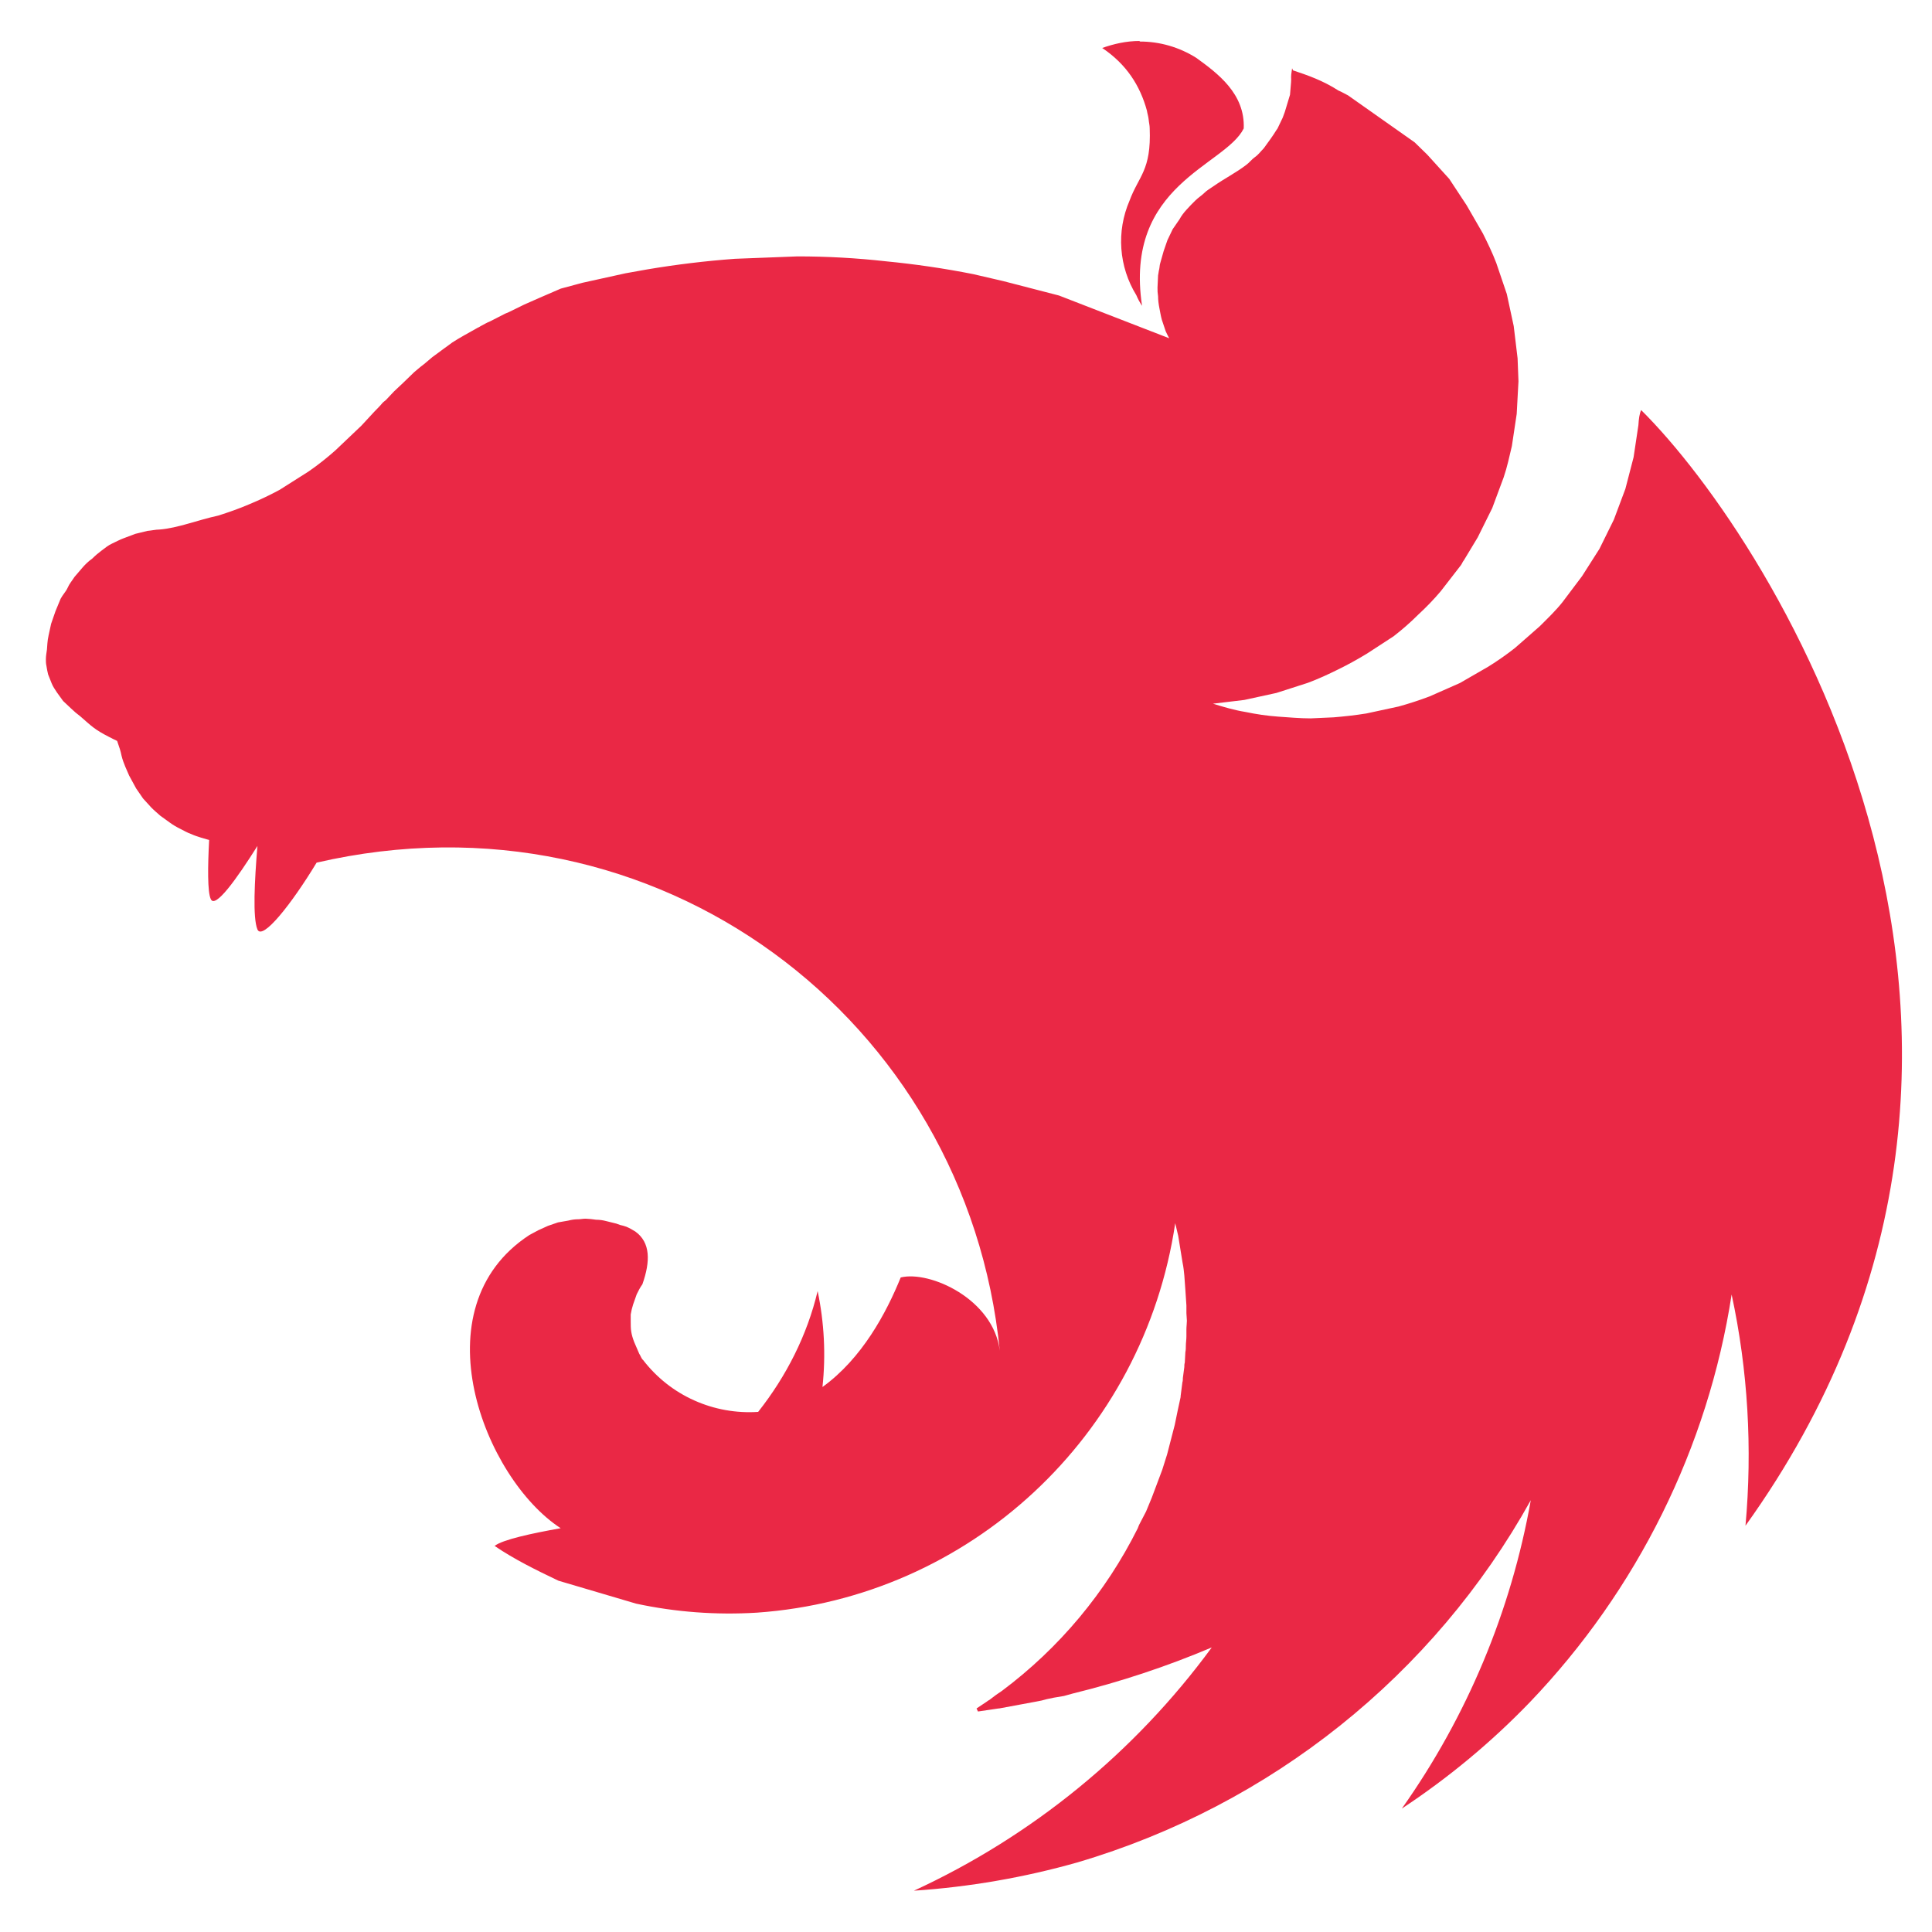 <svg width="24" height="24" viewBox="0 0 24 24" fill="none" xmlns="http://www.w3.org/2000/svg">
<g clip-path="url(#clip0_559_4047)">
<path fill-rule="evenodd" clip-rule="evenodd" d="M14.157 0.509C13.99 0.509 13.833 0.546 13.692 0.596C13.995 0.799 14.163 1.066 14.247 1.373C14.254 1.416 14.265 1.444 14.269 1.485C14.273 1.527 14.282 1.557 14.282 1.593C14.303 2.118 14.146 2.183 14.031 2.494C13.95 2.682 13.915 2.887 13.93 3.091C13.945 3.295 14.008 3.492 14.116 3.667C14.135 3.713 14.159 3.757 14.187 3.799C13.96 2.291 15.217 2.064 15.45 1.596C15.468 1.164 15.126 0.911 14.861 0.719C14.65 0.586 14.406 0.515 14.157 0.516V0.509ZM16.051 0.848C16.029 0.984 16.044 0.95 16.038 1.021L16.025 1.177L15.982 1.319C15.969 1.368 15.953 1.415 15.934 1.462L15.869 1.598C15.852 1.619 15.839 1.645 15.822 1.669L15.785 1.723L15.699 1.842C15.662 1.879 15.634 1.92 15.591 1.95C15.548 1.98 15.52 2.021 15.478 2.051C15.353 2.146 15.211 2.218 15.079 2.31C15.036 2.341 14.992 2.364 14.96 2.397C14.928 2.429 14.882 2.457 14.848 2.492C14.813 2.526 14.777 2.563 14.74 2.604C14.703 2.645 14.675 2.682 14.653 2.723L14.567 2.848L14.502 2.984L14.455 3.12L14.412 3.272C14.405 3.293 14.405 3.326 14.399 3.349C14.392 3.373 14.392 3.397 14.386 3.421L14.379 3.572C14.378 3.608 14.38 3.644 14.386 3.68C14.386 3.727 14.392 3.775 14.403 3.831C14.414 3.887 14.42 3.926 14.433 3.973L14.481 4.116C14.494 4.146 14.511 4.176 14.524 4.202L13.155 3.671L12.463 3.492L12.088 3.405C11.729 3.334 11.367 3.281 11.004 3.246C10.639 3.205 10.273 3.185 9.906 3.185L9.129 3.215C8.763 3.242 8.399 3.286 8.038 3.347L7.77 3.395L7.235 3.513L6.967 3.585L6.708 3.697L6.513 3.783L6.319 3.878C6.302 3.885 6.289 3.891 6.276 3.896L6.09 3.991C6.047 4.008 6.004 4.034 5.971 4.051C5.954 4.064 5.928 4.073 5.917 4.081L5.762 4.168C5.708 4.198 5.66 4.228 5.619 4.254L5.5 4.341L5.371 4.436L5.269 4.522C5.205 4.57 5.174 4.6 5.144 4.624L5.015 4.749L4.896 4.861L4.794 4.969C4.781 4.982 4.764 4.991 4.751 5.006C4.721 5.043 4.686 5.077 4.65 5.114L4.49 5.287L4.166 5.595C4.06 5.689 3.949 5.777 3.833 5.857L3.475 6.084C3.353 6.15 3.227 6.21 3.099 6.263C2.974 6.317 2.84 6.364 2.71 6.405C2.46 6.459 2.205 6.561 1.982 6.578C1.935 6.578 1.881 6.591 1.831 6.595L1.68 6.632L1.537 6.686C1.49 6.703 1.442 6.729 1.395 6.751C1.347 6.772 1.308 6.805 1.265 6.837C1.223 6.868 1.183 6.902 1.146 6.939C1.103 6.969 1.06 7.01 1.028 7.047L0.926 7.166C0.896 7.213 0.861 7.252 0.84 7.302C0.818 7.351 0.779 7.388 0.753 7.438L0.689 7.593L0.635 7.749L0.604 7.891C0.587 7.963 0.587 8.034 0.583 8.07C0.578 8.107 0.57 8.148 0.57 8.189C0.57 8.211 0.57 8.243 0.576 8.267C0.583 8.31 0.589 8.345 0.598 8.379L0.641 8.487C0.658 8.531 0.684 8.565 0.706 8.6L0.784 8.708L0.885 8.803C0.922 8.839 0.956 8.867 0.997 8.898C1.14 9.023 1.177 9.064 1.36 9.157C1.391 9.174 1.421 9.187 1.455 9.204C1.486 9.291 1.499 9.334 1.509 9.384C1.52 9.433 1.54 9.485 1.557 9.526L1.604 9.634L1.691 9.794L1.777 9.919L1.879 10.031C1.915 10.068 1.95 10.096 1.991 10.133L2.11 10.219C2.151 10.249 2.196 10.275 2.241 10.297C2.285 10.319 2.328 10.345 2.378 10.362C2.414 10.379 2.455 10.392 2.496 10.405C2.537 10.418 2.574 10.427 2.598 10.435C2.581 10.759 2.576 11.083 2.619 11.17C2.673 11.289 2.935 10.926 3.198 10.509C3.162 10.941 3.138 11.403 3.198 11.546C3.259 11.688 3.622 11.23 3.933 10.716C8.157 9.74 12.01 12.66 12.42 16.781C12.342 16.137 11.55 15.781 11.189 15.869C11.01 16.31 10.708 16.876 10.217 17.23C10.26 16.832 10.239 16.43 10.157 16.038C10.027 16.586 9.768 17.096 9.418 17.539C9.145 17.557 8.872 17.508 8.623 17.396C8.373 17.284 8.156 17.112 7.989 16.895C7.967 16.878 7.958 16.841 7.941 16.817L7.878 16.671C7.861 16.627 7.848 16.584 7.842 16.545C7.835 16.506 7.835 16.459 7.835 16.416V16.329C7.842 16.286 7.852 16.243 7.865 16.204L7.909 16.079C7.93 16.036 7.952 15.992 7.98 15.954C8.081 15.668 8.081 15.435 7.893 15.299C7.857 15.277 7.822 15.256 7.781 15.239C7.76 15.232 7.727 15.221 7.703 15.217L7.656 15.2L7.531 15.169C7.49 15.158 7.448 15.152 7.405 15.152C7.362 15.145 7.318 15.141 7.274 15.139C7.243 15.139 7.213 15.146 7.187 15.146C7.14 15.146 7.101 15.152 7.058 15.163L6.932 15.185L6.807 15.228L6.688 15.282L6.576 15.342C5.187 16.249 6.014 18.366 6.965 18.984C6.606 19.048 6.243 19.126 6.144 19.204C6.388 19.37 6.656 19.502 6.937 19.636L7.902 19.921C8.395 20.027 8.9 20.064 9.403 20.033C12.042 19.848 14.206 17.841 14.599 15.195L14.636 15.351L14.69 15.684C14.703 15.744 14.707 15.796 14.712 15.843L14.725 16.023L14.738 16.217V16.312C14.738 16.342 14.744 16.377 14.744 16.407C14.744 16.437 14.738 16.478 14.738 16.515V16.601C14.738 16.645 14.731 16.679 14.731 16.72C14.731 16.742 14.731 16.768 14.725 16.798L14.718 16.927C14.712 16.945 14.712 16.964 14.712 16.982L14.694 17.118C14.694 17.135 14.694 17.154 14.688 17.172L14.666 17.344V17.355L14.63 17.521L14.593 17.701L14.498 18.068L14.438 18.258L14.308 18.604L14.237 18.776L14.15 18.943C14.144 18.96 14.137 18.973 14.133 18.986C13.736 19.781 13.158 20.473 12.446 21.005C12.399 21.035 12.351 21.07 12.304 21.107C12.291 21.12 12.273 21.124 12.26 21.137L12.131 21.223L12.148 21.26H12.155L12.405 21.223H12.412L12.876 21.137C12.919 21.13 12.962 21.12 13.006 21.107L13.092 21.089L13.217 21.068L13.325 21.038C13.916 20.893 14.493 20.702 15.053 20.465C14.096 21.77 12.823 22.809 11.353 23.487C12.041 23.441 12.723 23.323 13.386 23.135C15.787 22.426 17.807 20.811 19.016 18.636C18.772 20.012 18.224 21.323 17.414 22.467C17.992 22.085 18.521 21.647 19.005 21.145C20.34 19.75 21.217 17.982 21.511 16.081C21.714 17.023 21.77 17.994 21.683 18.953C25.985 12.954 22.042 6.734 20.387 5.094C20.366 5.138 20.357 5.207 20.353 5.28L20.293 5.68L20.191 6.073L20.048 6.455L19.869 6.818L19.653 7.157L19.409 7.481C19.323 7.589 19.223 7.684 19.128 7.779L18.956 7.93L18.82 8.049C18.713 8.133 18.602 8.211 18.487 8.282L18.135 8.485L17.759 8.651C17.632 8.699 17.503 8.741 17.372 8.777L16.973 8.863C16.837 8.885 16.699 8.9 16.567 8.911L16.282 8.924C16.146 8.924 16.008 8.911 15.876 8.902C15.739 8.892 15.604 8.872 15.47 8.844C15.334 8.822 15.202 8.783 15.07 8.742H15.064L15.457 8.695L15.856 8.608L16.245 8.483C16.375 8.435 16.504 8.375 16.621 8.317C16.744 8.257 16.863 8.191 16.98 8.12L17.312 7.904C17.419 7.821 17.521 7.732 17.617 7.636C17.716 7.545 17.81 7.448 17.897 7.345L18.148 7.021C18.161 7.004 18.169 6.978 18.185 6.96L18.357 6.675L18.537 6.312L18.679 5.93C18.722 5.805 18.75 5.671 18.781 5.541L18.841 5.142L18.863 4.736L18.852 4.451L18.804 4.051L18.718 3.652L18.588 3.269C18.541 3.144 18.48 3.019 18.422 2.902L18.219 2.55L18.003 2.222L17.729 1.92L17.573 1.768L16.746 1.185C16.703 1.164 16.669 1.142 16.627 1.125C16.433 1 16.245 0.935 16.062 0.874L16.051 0.848Z" fill="#EA2845"/>
</g>
<defs>
<clipPath id="clip0_559_4047">
<rect width="24" height="24" fill="white"/>
</clipPath>
</defs>
</svg>
